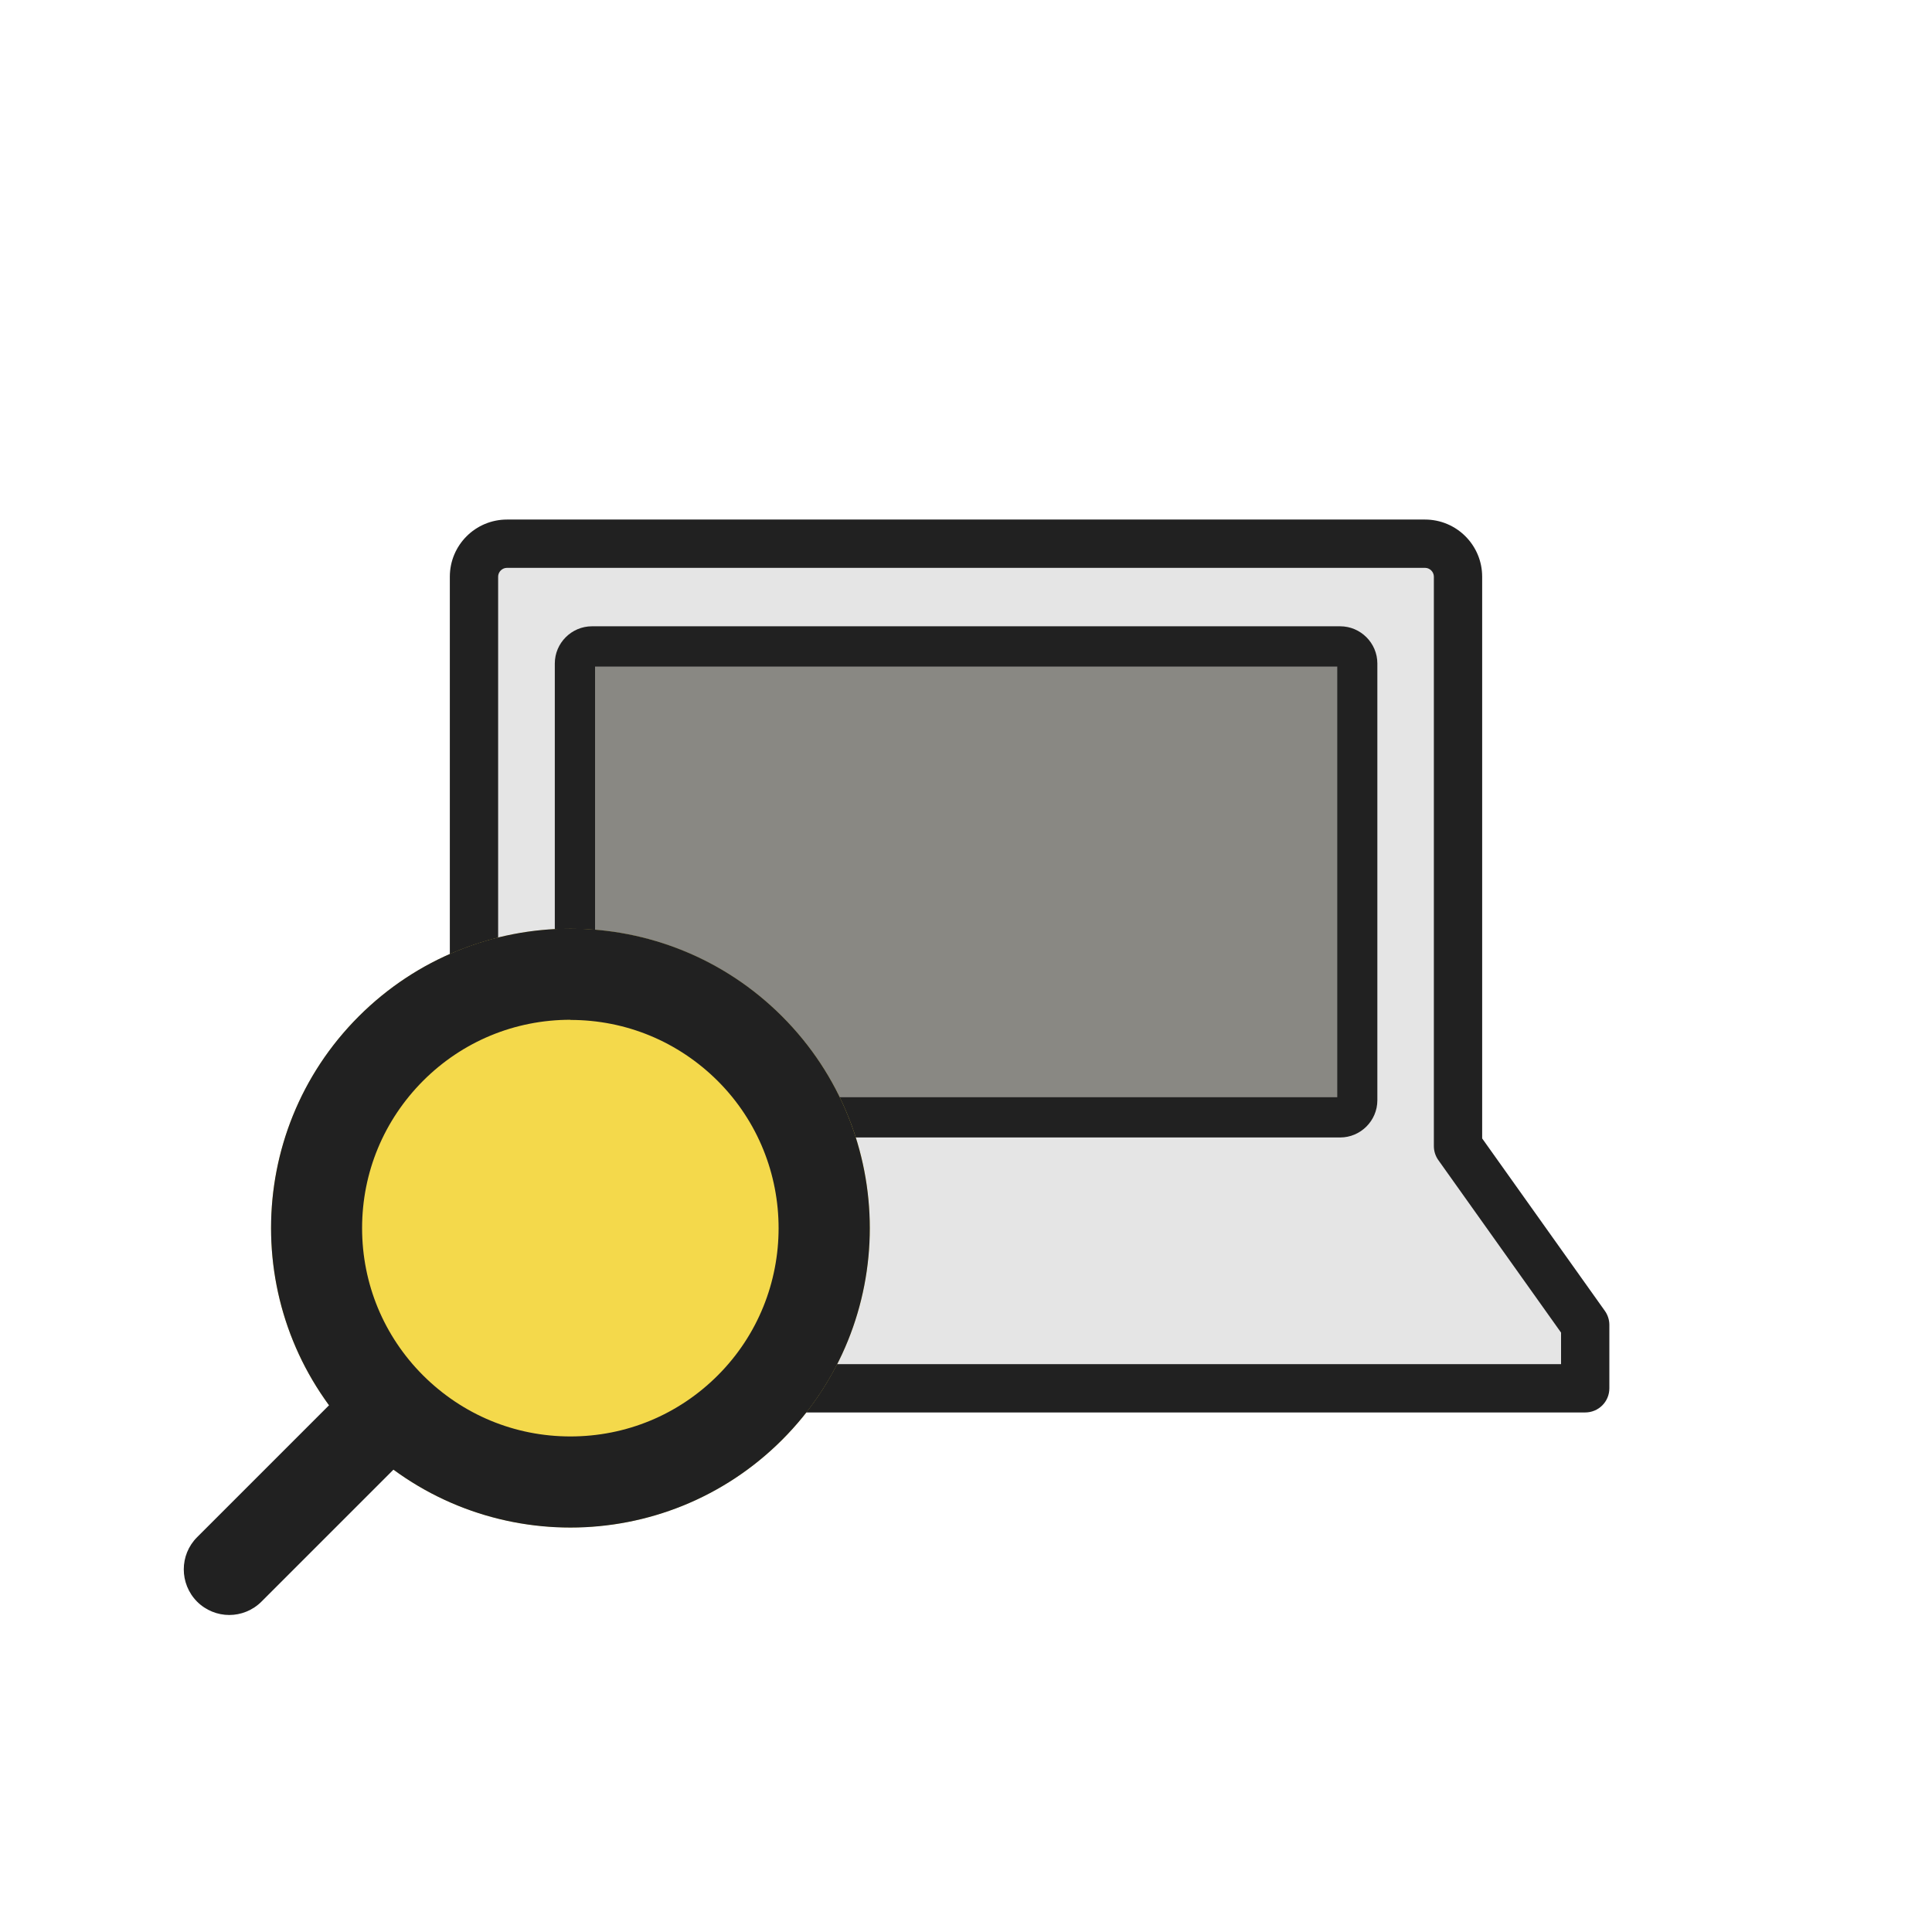
<svg width="120" height="120" viewBox="0 0 120 120" fill="none" xmlns="http://www.w3.org/2000/svg">
<path d="M90.56 71.19V35.82C90.56 34.69 89.64 33.77 88.51 33.77H31.49C30.36 33.77 29.44 34.69 29.44 35.82V71.19L21.54 82.29V86.23H98.47V82.29L90.57 71.19H90.56Z" fill="#E5E5E5"/>
<path d="M98.46 87.73H21.54C20.71 87.73 20.04 87.06 20.04 86.23V82.29C20.04 81.98 20.14 81.67 20.32 81.42L27.94 70.71V35.82C27.94 33.86 29.53 32.27 31.49 32.27H88.51C90.47 32.27 92.06 33.86 92.06 35.82V70.71L99.68 81.42C99.86 81.67 99.96 81.98 99.96 82.29V86.23C99.96 87.06 99.29 87.73 98.46 87.73ZM23.04 84.73H96.96V82.77L89.34 72.06C89.16 71.81 89.06 71.5 89.06 71.19V35.82C89.06 35.52 88.81 35.27 88.51 35.27H31.49C31.19 35.27 30.94 35.52 30.94 35.82V71.19C30.94 71.5 30.84 71.81 30.66 72.06L23.04 82.77V84.73Z" fill="#212121"/>
<path d="M83.24 40.15H36.76C36.175 40.15 35.7 40.624 35.7 41.21V68.34C35.7 68.925 36.175 69.4 36.76 69.4H83.24C83.826 69.4 84.3 68.925 84.3 68.34V41.21C84.3 40.624 83.826 40.15 83.24 40.15Z" fill="#898883"/>
<path d="M83.24 70.65H36.77C35.5 70.65 34.46 69.61 34.46 68.34V41.21C34.46 39.94 35.5 38.9 36.77 38.9H83.24C84.51 38.9 85.55 39.94 85.55 41.21V68.34C85.55 69.61 84.51 70.65 83.24 70.65ZM36.96 68.15H83.06V41.4H36.96V68.15Z" fill="#212121"/>
<path d="M35.43 94.87C45.697 94.87 54.02 86.547 54.02 76.28C54.02 66.013 45.697 57.69 35.43 57.69C25.163 57.69 16.84 66.013 16.84 76.28C16.84 86.547 25.163 94.87 35.43 94.87Z" fill="#F4D94B"/>
<path d="M35.43 63.35C38.89 63.35 42.13 64.7 44.58 67.14C49.62 72.18 49.62 80.39 44.58 85.43C42.14 87.87 38.89 89.22 35.43 89.22C31.97 89.22 28.73 87.87 26.28 85.43C23.84 82.99 22.49 79.74 22.49 76.28C22.49 72.82 23.84 69.58 26.28 67.13C28.72 64.69 31.97 63.34 35.43 63.34M35.43 57.68C30.67 57.68 25.91 59.5 22.28 63.13C15.02 70.39 15.02 82.16 22.28 89.43C25.91 93.06 30.67 94.88 35.43 94.88C40.19 94.88 44.95 93.06 48.58 89.43C55.84 82.17 55.84 70.4 48.58 63.13C44.95 59.5 40.19 57.68 35.43 57.68Z" fill="#212121"/>
<path d="M14.24 100.31C13.52 100.31 12.79 100.03 12.24 99.48C11.14 98.37 11.14 96.58 12.24 95.48L21.65 86.07C22.76 84.96 24.55 84.96 25.65 86.07C26.75 87.18 26.75 88.97 25.65 90.07L16.24 99.48C15.69 100.03 14.96 100.31 14.24 100.31Z" fill="#212121"/>
</svg>
